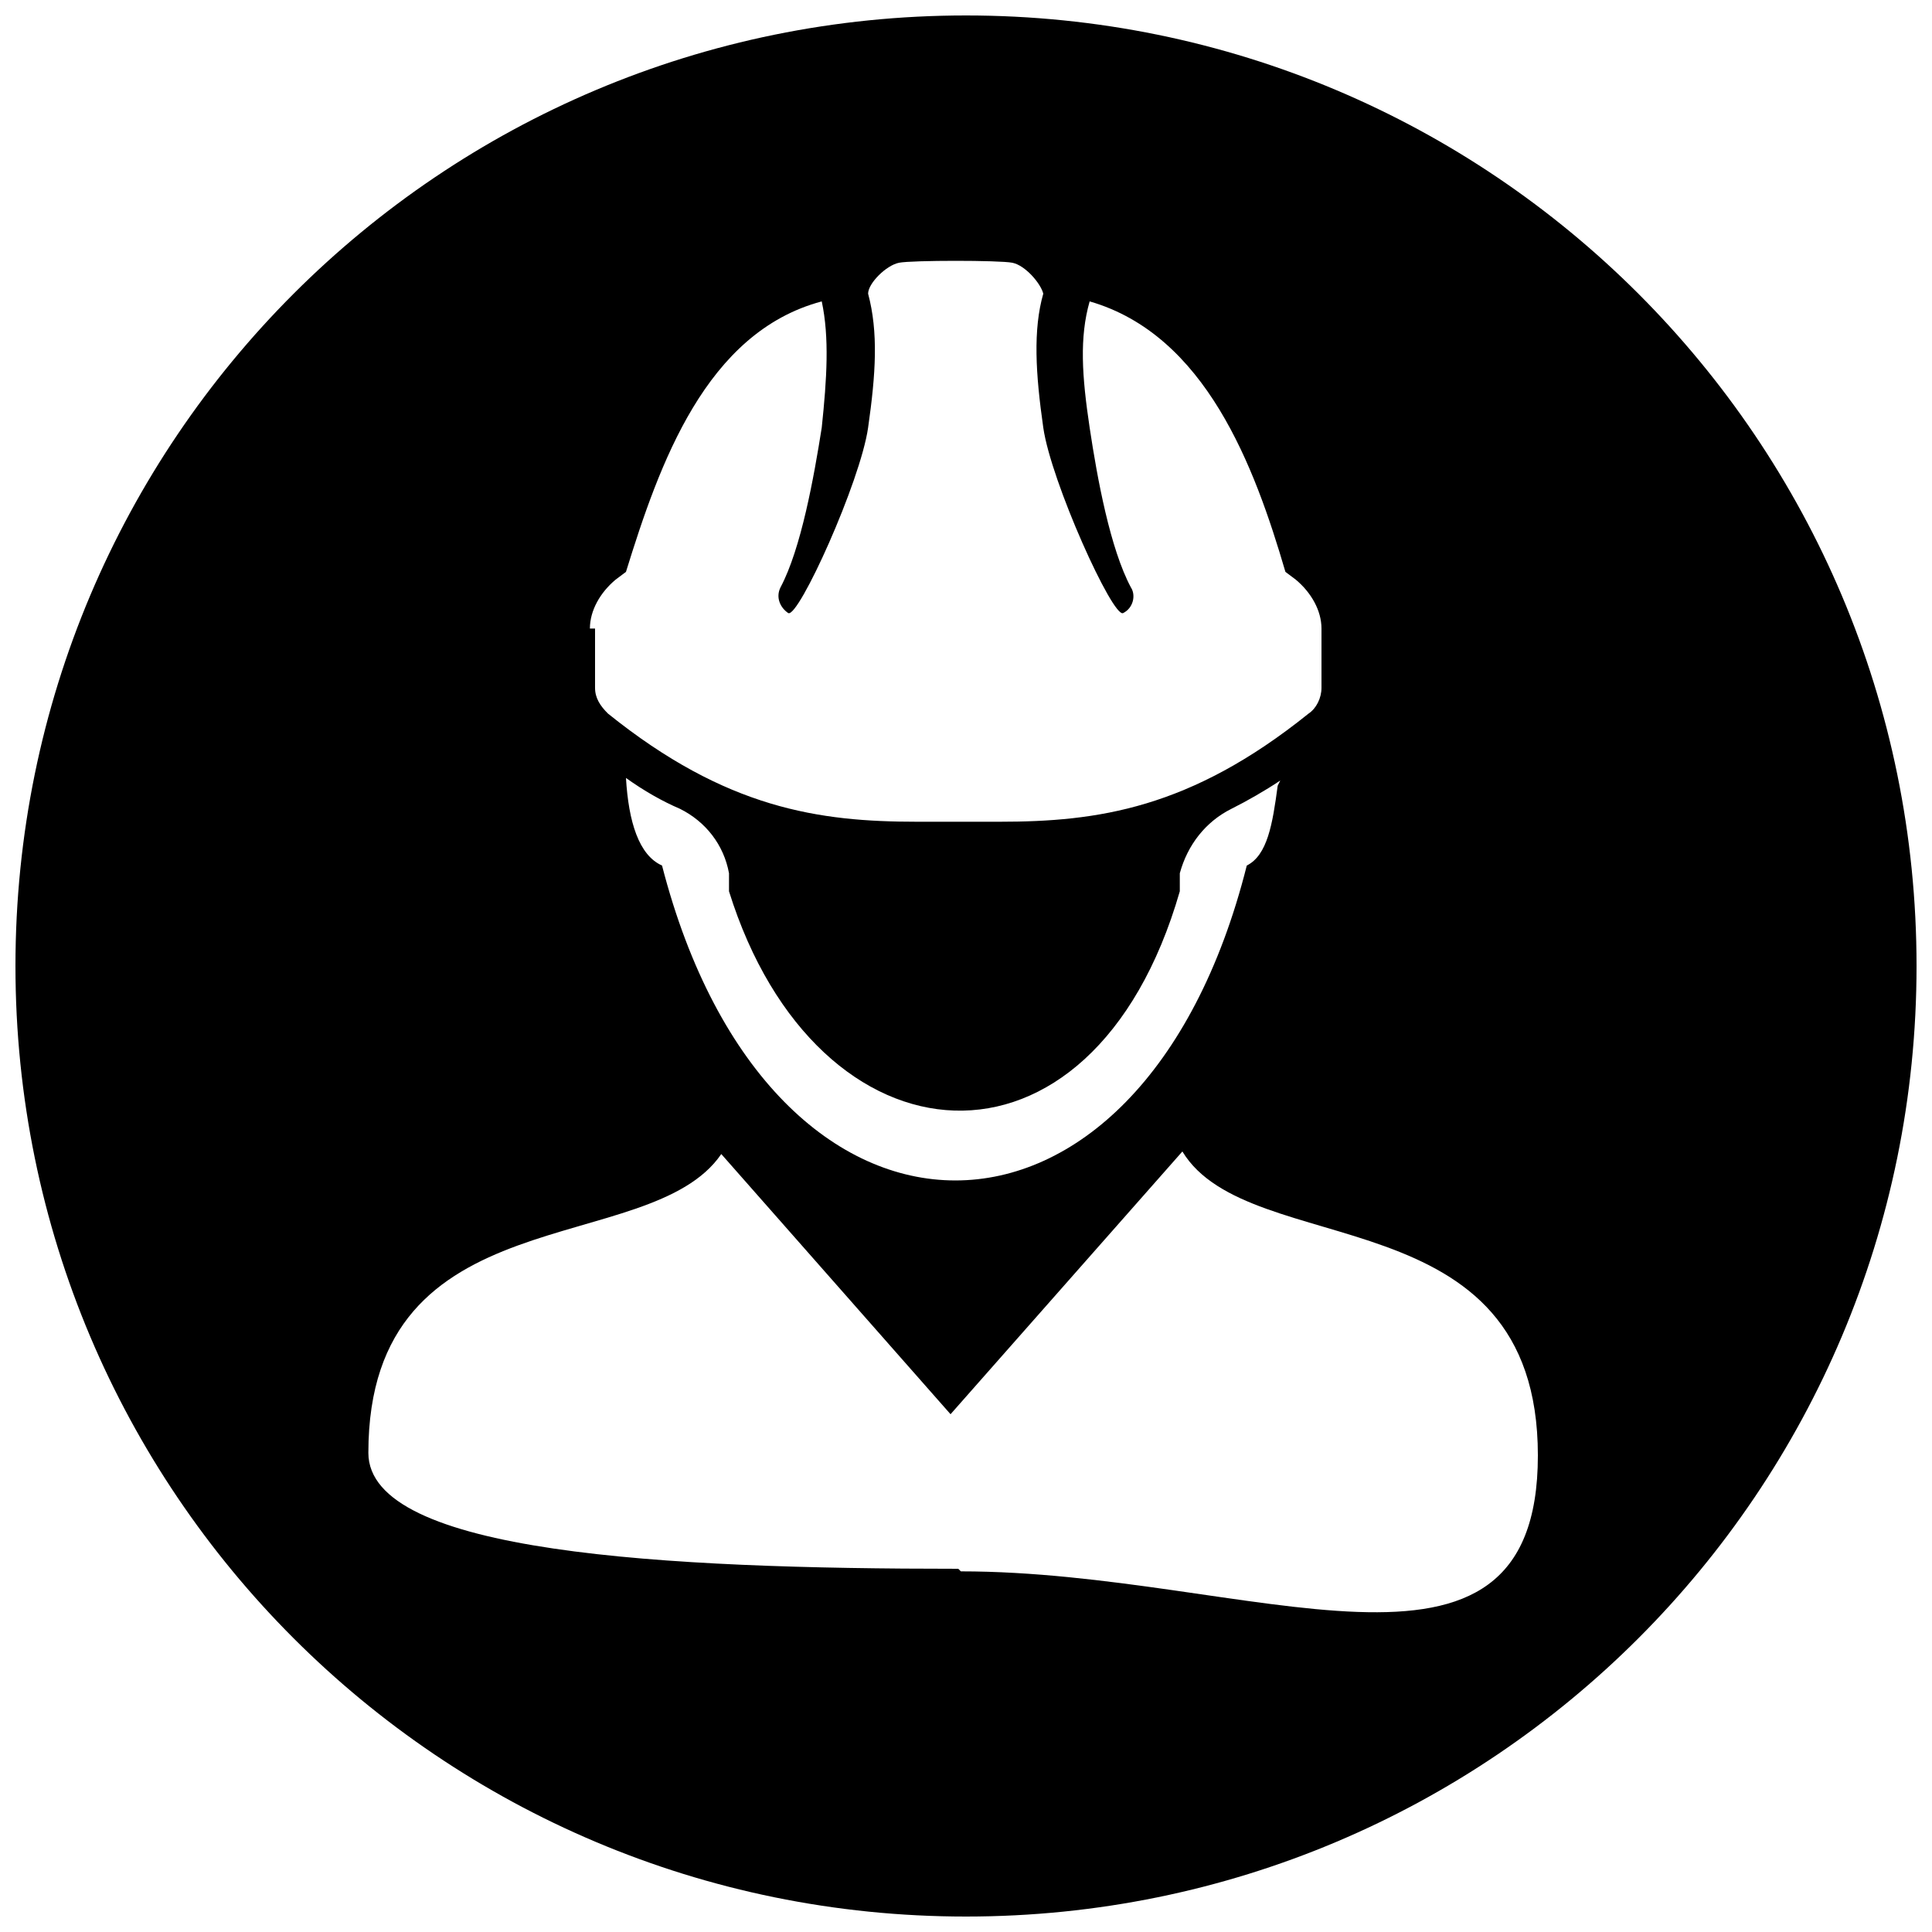 <?xml version="1.0" encoding="UTF-8"?>
<svg id="a" data-name="Layer 1" xmlns="http://www.w3.org/2000/svg" viewBox="0 0 75 75">
  <path d="m37.5.6C17.1.6.6,17.1.6,37.5s16.5,36.9,36.9,36.9,36.9-16.5,36.9-36.9S57.9.6,37.5.6Zm-14.6,23.8c0-.7.4-1.4,1-1.9l.4-.3c1.3-4.2,3.1-9.3,7.6-10.5.3,1.4.2,3,0,4.9-.3,1.9-.8,4.7-1.6,6.2-.2.4,0,.8.3,1,.4.2,2.8-5.1,3.1-7.2.3-2.1.4-3.7,0-5.2,0-.4.7-1.1,1.2-1.2.5-.1,3.9-.1,4.4,0,.5.1,1.1.8,1.2,1.2-.4,1.4-.3,3.1,0,5.2.3,2.1,2.7,7.4,3.1,7.2.4-.2.5-.7.3-1-.8-1.5-1.3-4.2-1.6-6.2-.3-2-.4-3.5,0-4.9,4.5,1.3,6.4,6.4,7.6,10.5l.4.3c.6.5,1,1.2,1,1.9v2.3c0,.4-.2.8-.5,1-4.6,3.7-8.2,4.2-12,4.2h-3.2c-3.8,0-7.4-.5-12-4.2-.3-.3-.5-.6-.5-1v-2.3Zm26.7,6.1c-.2,1.5-.4,2.7-1.2,3.1-4.1,16.3-18.5,16.3-22.7,0-.9-.4-1.3-1.7-1.4-3.4.7.5,1.4.9,2.1,1.2,1,.5,1.7,1.4,1.9,2.5v.7c3.4,10.9,14.1,11.8,17.5,0v-.7c.3-1.1,1-2,2-2.5.6-.3,1.3-.7,1.9-1.1Zm-12.4,30.4c-11.4,0-22.9-.6-22.9-4.5,0-10.1,10.9-7.5,13.7-11.6l8.9,10.1,9-10.2c2.6,4.3,13.8,1.6,13.8,11.8s-11.2,4.5-22.4,4.5Z" style="stroke-width: 0px;"/>
</svg>